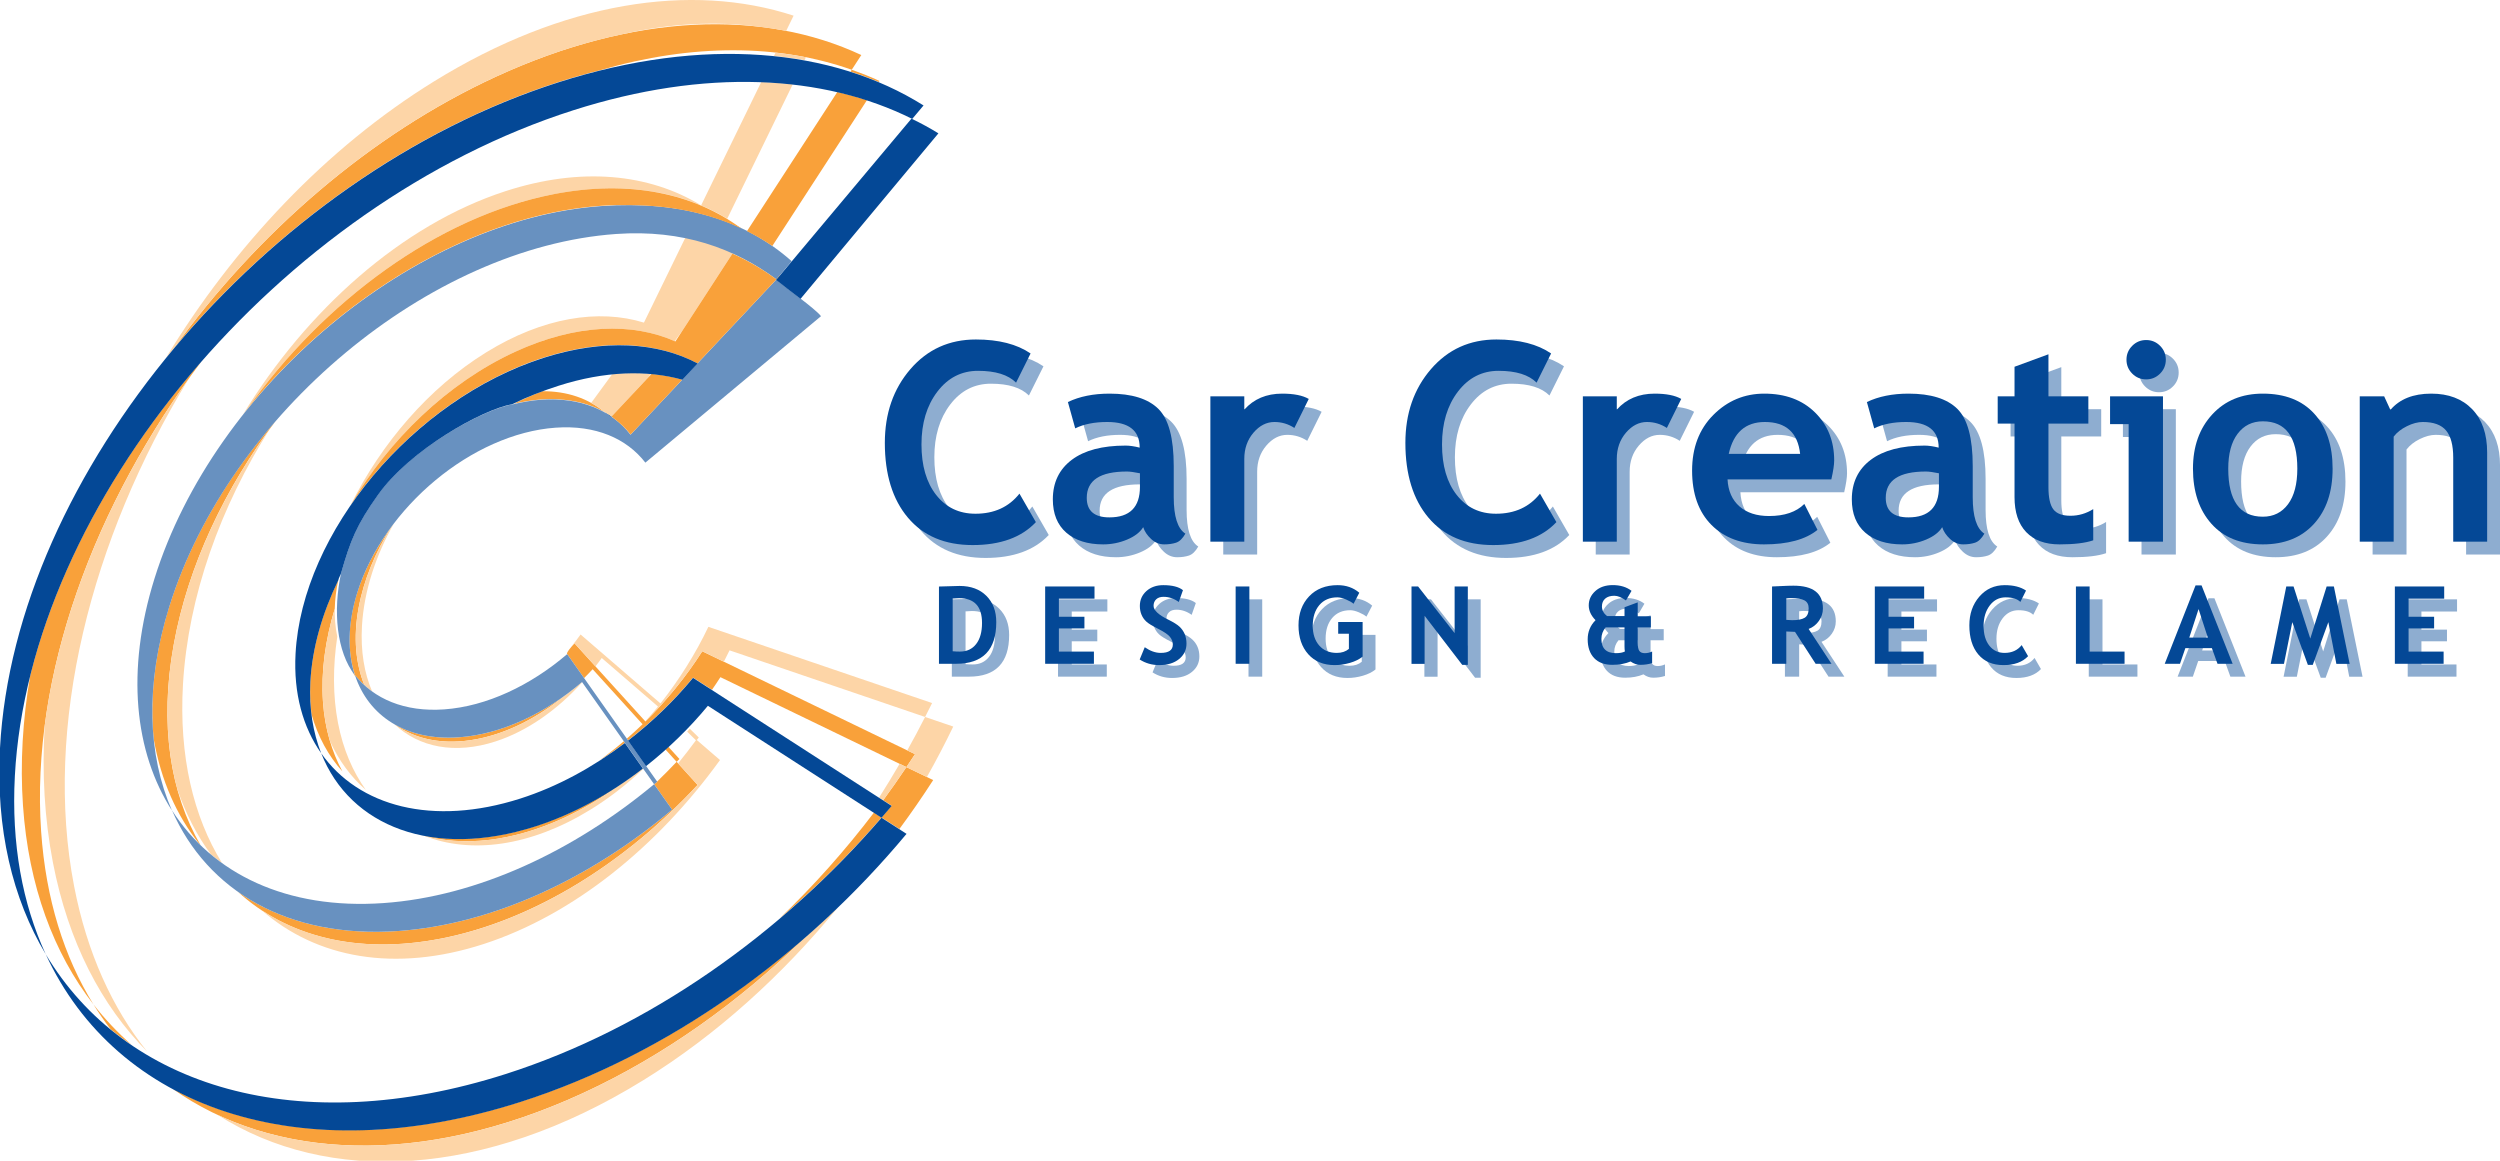 <?xml version="1.0" encoding="UTF-8"?>
<svg xmlns="http://www.w3.org/2000/svg" xmlns:xlink="http://www.w3.org/1999/xlink" width="518.16pt" height="240.58pt" viewBox="0 0 518.16 240.58" version="1.1">
<defs>
<clipPath id="clip1">
  <path d="M 491 84 L 518.16 84 L 518.16 115 L 491 115 Z M 491 84 "/>
</clipPath>
<clipPath id="clip2">
  <path d="M 45 187 L 174 187 L 174 240.578 L 45 240.578 Z M 45 187 "/>
</clipPath>
</defs>
<g id="surface1">
<path style=" stroke:none;fill-rule:nonzero;fill:rgb(55.711%,67.709%,81.473%);fill-opacity:1;" d="M 216.27 75.926 L 213.258 81.973 C 211.629 80.344 209.004 79.527 205.383 79.527 C 201.953 79.527 199.141 80.965 196.945 83.844 C 194.754 86.723 193.656 90.363 193.656 94.77 C 193.656 99.176 194.672 102.672 196.707 105.262 C 198.742 107.848 201.453 109.141 204.852 109.141 C 208.73 109.141 211.77 107.754 213.965 104.98 L 217.367 110.887 C 214.383 114.055 210.016 115.641 204.258 115.641 C 198.504 115.641 194.031 113.746 190.844 109.957 C 187.656 106.172 186.062 101.004 186.062 94.461 C 186.062 88.367 187.828 83.273 191.363 79.176 C 194.898 75.078 199.422 73.027 204.934 73.027 C 209.66 73.027 213.438 73.996 216.27 75.926 "/>
<path style=" stroke:none;fill-rule:nonzero;fill:rgb(55.711%,67.709%,81.473%);fill-opacity:1;" d="M 232.609 109.902 C 229.477 109.902 227.914 108.551 227.914 105.852 C 227.914 102.215 230.688 100.395 236.238 100.395 C 236.836 100.395 237.738 100.516 238.938 100.762 L 238.938 103.574 C 238.938 107.793 236.828 109.902 232.609 109.902 Z M 241.242 114.371 C 242.051 115.121 242.961 115.496 243.973 115.496 C 244.891 115.496 245.707 115.383 246.418 115.148 C 247.133 114.914 247.777 114.289 248.359 113.277 C 246.746 112.246 245.941 109.723 245.941 105.711 L 245.941 99.27 C 245.941 93.438 244.871 89.477 242.734 87.387 C 240.598 85.297 237.23 84.25 232.637 84.25 C 229.301 84.25 226.422 84.832 224.004 85.996 L 225.523 91.449 C 227.305 90.57 229.516 90.129 232.16 90.129 C 236.641 90.129 238.883 91.902 238.883 95.445 C 237.758 95.164 236.781 95.023 235.957 95.023 C 231.137 95.023 227.422 96.008 224.805 97.977 C 222.188 99.945 220.883 102.672 220.883 106.16 C 220.883 109.141 221.809 111.445 223.664 113.066 C 225.523 114.688 228.07 115.496 231.316 115.496 C 233.039 115.496 234.695 115.164 236.281 114.5 C 237.863 113.836 238.977 112.977 239.613 111.926 C 239.895 112.809 240.438 113.625 241.242 114.371 "/>
<path style=" stroke:none;fill-rule:nonzero;fill:rgb(55.711%,67.709%,81.473%);fill-opacity:1;" d="M 273.926 85.348 L 270.945 91.367 C 269.688 90.543 268.309 90.129 266.809 90.129 C 265.18 90.129 263.73 90.871 262.465 92.352 C 261.199 93.832 260.566 95.641 260.566 97.781 L 260.566 114.938 L 253.535 114.938 L 253.535 84.812 L 260.566 84.812 L 260.566 87.57 C 262.535 85.359 265.148 84.25 268.414 84.25 C 270.812 84.25 272.648 84.617 273.926 85.348 "/>
<path style=" stroke:none;fill-rule:nonzero;fill:rgb(55.711%,67.709%,81.473%);fill-opacity:1;" d="M 324.156 75.926 L 321.148 81.973 C 319.516 80.344 316.891 79.527 313.273 79.527 C 309.84 79.527 307.027 80.965 304.836 83.844 C 302.641 86.723 301.547 90.363 301.547 94.77 C 301.547 99.176 302.562 102.672 304.598 105.262 C 306.629 107.848 309.344 109.141 312.738 109.141 C 316.621 109.141 319.656 107.754 321.852 104.98 L 325.254 110.887 C 322.273 114.055 317.902 115.641 312.148 115.641 C 306.391 115.641 301.918 113.746 298.73 109.957 C 295.543 106.172 293.949 101.004 293.949 94.461 C 293.949 88.367 295.719 83.273 299.254 79.176 C 302.785 75.078 307.309 73.027 312.824 73.027 C 317.547 73.027 321.324 73.996 324.156 75.926 "/>
<path style=" stroke:none;fill-rule:nonzero;fill:rgb(55.711%,67.709%,81.473%);fill-opacity:1;" d="M 351.129 85.348 L 348.148 91.367 C 346.891 90.543 345.512 90.129 344.012 90.129 C 342.383 90.129 340.934 90.871 339.668 92.352 C 338.402 93.832 337.77 95.641 337.77 97.781 L 337.77 114.938 L 330.738 114.938 L 330.738 84.812 L 337.77 84.812 L 337.77 87.57 C 339.738 85.359 342.355 84.25 345.617 84.25 C 348.016 84.25 349.855 84.617 351.129 85.348 "/>
<path style=" stroke:none;fill-rule:nonzero;fill:rgb(55.711%,67.709%,81.473%);fill-opacity:1;" d="M 368.453 90.129 C 372.844 90.129 375.277 92.332 375.766 96.738 L 360.973 96.738 C 361.949 92.332 364.441 90.129 368.453 90.129 Z M 382.824 98.117 C 382.824 94.086 381.504 90.766 378.859 88.16 C 376.219 85.555 372.711 84.25 368.344 84.25 C 364.234 84.25 360.715 85.723 357.781 88.668 C 354.848 91.609 353.379 95.453 353.379 100.199 C 353.379 105.016 354.715 108.773 357.387 111.461 C 360.059 114.152 363.691 115.496 368.285 115.496 C 373.199 115.496 376.891 114.496 379.367 112.488 L 376.641 107.117 C 374.969 108.785 372.531 109.621 369.324 109.621 C 366.758 109.621 364.715 108.953 363.195 107.621 C 361.676 106.293 360.852 104.426 360.719 102.027 L 382.234 102.027 C 382.629 100.281 382.824 98.98 382.824 98.117 "/>
<path style=" stroke:none;fill-rule:nonzero;fill:rgb(55.711%,67.709%,81.473%);fill-opacity:1;" d="M 398.211 109.902 C 395.078 109.902 393.516 108.551 393.516 105.852 C 393.516 102.215 396.289 100.395 401.84 100.395 C 402.438 100.395 403.34 100.516 404.539 100.762 L 404.539 103.574 C 404.539 107.793 402.43 109.902 398.211 109.902 Z M 406.844 114.371 C 407.652 115.121 408.562 115.496 409.574 115.496 C 410.492 115.496 411.309 115.383 412.02 115.148 C 412.73 114.914 413.379 114.289 413.961 113.277 C 412.348 112.246 411.543 109.723 411.543 105.711 L 411.543 99.27 C 411.543 93.438 410.473 89.477 408.336 87.387 C 406.199 85.297 402.832 84.25 398.238 84.25 C 394.902 84.25 392.023 84.832 389.605 85.996 L 391.121 91.449 C 392.902 90.57 395.117 90.129 397.762 90.129 C 402.242 90.129 404.48 91.902 404.48 95.445 C 403.355 95.164 402.383 95.023 401.559 95.023 C 396.738 95.023 393.02 96.008 390.406 97.977 C 387.789 99.945 386.48 102.672 386.48 106.16 C 386.48 109.141 387.41 111.445 389.266 113.066 C 391.121 114.688 393.672 115.496 396.918 115.496 C 398.641 115.496 400.297 115.164 401.883 114.5 C 403.465 113.836 404.574 112.977 405.215 111.926 C 405.496 112.809 406.039 113.625 406.844 114.371 "/>
<path style=" stroke:none;fill-rule:nonzero;fill:rgb(55.711%,67.709%,81.473%);fill-opacity:1;" d="M 420.203 105.711 L 420.203 90.469 L 416.719 90.469 L 416.719 84.812 L 420.203 84.812 L 420.203 78.684 L 427.234 76.094 L 427.234 84.812 L 435.504 84.812 L 435.504 90.469 L 427.234 90.469 L 427.234 103.656 C 427.234 105.812 427.574 107.34 428.246 108.227 C 428.922 109.117 430.105 109.562 431.793 109.562 C 433.48 109.562 435.055 109.105 436.516 108.188 L 436.516 114.656 C 434.887 115.219 432.559 115.496 429.543 115.496 C 426.539 115.496 424.234 114.648 422.621 112.953 C 421.012 111.258 420.203 108.844 420.203 105.711 "/>
<path style=" stroke:none;fill-rule:nonzero;fill:rgb(55.711%,67.709%,81.473%);fill-opacity:1;" d="M 447.484 73.141 C 448.609 73.141 449.57 73.539 450.367 74.336 C 451.164 75.133 451.562 76.094 451.562 77.219 C 451.562 78.344 451.164 79.309 450.367 80.102 C 449.57 80.898 448.609 81.297 447.484 81.297 C 446.359 81.297 445.398 80.898 444.602 80.102 C 443.805 79.309 443.406 78.344 443.406 77.219 C 443.406 76.094 443.805 75.133 444.602 74.336 C 445.398 73.539 446.359 73.141 447.484 73.141 Z M 450.973 114.938 L 443.859 114.938 L 443.859 90.578 L 440.004 90.578 L 440.004 84.812 L 450.973 84.812 L 450.973 114.938 "/>
<path style=" stroke:none;fill-rule:nonzero;fill:rgb(55.711%,67.709%,81.473%);fill-opacity:1;" d="M 466.441 92.574 C 467.734 90.852 469.48 89.988 471.672 89.988 C 476.438 89.988 478.816 93.262 478.816 99.805 C 478.816 102.992 478.176 105.449 476.891 107.172 C 475.605 108.898 473.867 109.762 471.672 109.762 C 466.891 109.762 464.504 106.441 464.504 99.805 C 464.504 96.711 465.148 94.301 466.441 92.574 Z M 461 111.211 C 463.539 114.07 467.098 115.496 471.672 115.496 C 476.152 115.496 479.684 114.082 482.262 111.25 C 484.84 108.422 486.129 104.605 486.129 99.805 C 486.129 94.984 484.863 91.188 482.332 88.414 C 479.801 85.641 476.246 84.25 471.672 84.25 C 467.324 84.25 463.82 85.695 461.168 88.582 C 458.516 91.473 457.188 95.211 457.188 99.805 C 457.188 104.551 458.461 108.352 461 111.211 "/>
<g clip-path="url(#clip1)" clip-rule="nonzero">
<path style=" stroke:none;fill-rule:nonzero;fill:rgb(55.711%,67.709%,81.473%);fill-opacity:1;" d="M 518.164 114.938 L 511.133 114.938 L 511.133 97.527 C 511.133 94.957 510.641 93.082 509.656 91.902 C 508.672 90.719 507.062 90.129 504.832 90.129 C 503.801 90.129 502.699 90.422 501.527 91 C 500.355 91.582 499.441 92.305 498.785 93.168 L 498.785 114.938 L 491.754 114.938 L 491.754 84.812 L 496.816 84.812 L 498.109 87.625 C 500.023 85.375 502.844 84.25 506.578 84.25 C 510.156 84.25 512.984 85.324 515.059 87.473 C 517.129 89.617 518.164 92.613 518.164 96.457 L 518.164 114.938 "/>
</g>
<path style=" stroke:none;fill-rule:nonzero;fill:rgb(55.711%,67.709%,81.473%);fill-opacity:1;" d="M 201.426 126.641 C 204.613 126.641 206.207 128.352 206.207 131.777 C 206.207 133.652 205.801 135.113 204.984 136.152 C 204.172 137.195 203.047 137.719 201.613 137.719 C 201.078 137.719 200.586 137.695 200.125 137.652 L 200.125 126.715 C 200.688 126.664 201.121 126.641 201.426 126.641 Z M 209.16 131.605 C 209.16 129.344 208.477 127.531 207.109 126.164 C 205.742 124.797 203.891 124.113 201.559 124.113 C 200.973 124.113 199.547 124.152 197.281 124.234 L 197.281 140.246 L 200.836 140.246 C 206.383 140.246 209.16 137.363 209.16 131.605 "/>
<path style=" stroke:none;fill-rule:nonzero;fill:rgb(55.711%,67.709%,81.473%);fill-opacity:1;" d="M 229.516 126.746 L 222.133 126.746 L 222.133 130.5 L 227.43 130.5 L 227.43 132.918 L 222.133 132.918 L 222.133 137.719 L 229.398 137.719 L 229.398 140.246 L 219.289 140.246 L 219.289 124.223 L 229.516 124.223 L 229.516 126.746 "/>
<path style=" stroke:none;fill-rule:nonzero;fill:rgb(55.711%,67.709%,81.473%);fill-opacity:1;" d="M 238.883 139.359 L 239.934 136.812 C 241.055 137.598 242.16 137.992 243.246 137.992 C 244.918 137.992 245.754 137.41 245.754 136.242 C 245.754 135.695 245.555 135.176 245.16 134.68 C 244.77 134.184 243.957 133.625 242.727 133.012 C 241.5 132.395 240.672 131.887 240.246 131.488 C 239.816 131.094 239.488 130.621 239.262 130.074 C 239.031 129.527 238.914 128.922 238.914 128.258 C 238.914 127.02 239.371 125.988 240.277 125.172 C 241.188 124.355 242.352 123.949 243.773 123.949 C 245.625 123.949 246.984 124.297 247.852 124.988 L 246.988 127.438 C 245.988 126.723 244.934 126.367 243.828 126.367 C 243.172 126.367 242.66 126.539 242.301 126.887 C 241.941 127.23 241.762 127.684 241.762 128.234 C 241.762 129.152 242.777 130.109 244.812 131.102 C 245.883 131.625 246.656 132.109 247.129 132.551 C 247.605 132.992 247.965 133.508 248.215 134.094 C 248.461 134.68 248.586 135.336 248.586 136.055 C 248.586 137.355 248.07 138.422 247.047 139.262 C 246.023 140.102 244.652 140.52 242.93 140.52 C 241.434 140.52 240.086 140.133 238.883 139.359 "/>
<path style=" stroke:none;fill-rule:nonzero;fill:rgb(55.711%,67.709%,81.473%);fill-opacity:1;" d="M 261.613 140.246 L 258.77 140.246 L 258.77 124.223 L 261.613 124.223 L 261.613 140.246 "/>
<path style=" stroke:none;fill-rule:nonzero;fill:rgb(55.711%,67.709%,81.473%);fill-opacity:1;" d="M 284.402 125.523 L 283.211 127.809 C 282.871 127.512 282.355 127.215 281.656 126.918 C 280.953 126.621 280.355 126.477 279.852 126.477 C 278.277 126.477 277.031 127.008 276.121 128.078 C 275.211 129.145 274.754 130.574 274.754 132.371 C 274.754 134.074 275.199 135.441 276.094 136.461 C 276.988 137.48 278.203 137.992 279.742 137.992 C 280.754 137.992 281.59 137.715 282.246 137.16 L 282.246 134.012 L 280.027 134.012 L 280.027 131.582 L 285.09 131.582 L 285.09 138.758 C 284.41 139.312 283.539 139.742 282.469 140.055 C 281.402 140.363 280.34 140.52 279.281 140.52 C 276.984 140.52 275.164 139.766 273.82 138.262 C 272.473 136.754 271.801 134.766 271.801 132.293 C 271.801 129.82 272.535 127.812 274 126.266 C 275.465 124.723 277.438 123.949 279.914 123.949 C 281.672 123.949 283.168 124.473 284.402 125.523 "/>
<path style=" stroke:none;fill-rule:nonzero;fill:rgb(55.711%,67.709%,81.473%);fill-opacity:1;" d="M 306.891 140.465 L 305.73 140.465 L 297.957 130.324 L 297.957 140.258 L 295.223 140.258 L 295.223 124.223 L 296.59 124.223 L 304.156 133.891 L 304.156 124.223 L 306.891 124.223 L 306.891 140.465 "/>
<path style=" stroke:none;fill-rule:nonzero;fill:rgb(55.711%,67.709%,81.473%);fill-opacity:1;" d="M 339.449 137.695 C 339.004 137.93 338.383 138.047 337.59 138.047 C 335.586 138.047 334.582 137.059 334.582 135.082 C 334.582 134.199 334.871 133.406 335.457 132.699 L 339.371 132.699 L 339.371 136.637 C 339.371 137.074 339.398 137.426 339.449 137.695 Z M 342.645 140.465 C 343.52 140.465 344.336 140.344 345.094 140.102 L 345.094 137.707 C 344.59 137.934 344.086 138.047 343.582 138.047 C 343.051 138.047 342.672 137.891 342.445 137.582 C 342.219 137.273 342.105 136.699 342.105 135.859 L 342.105 132.699 L 344.828 132.699 L 344.828 130.391 L 342.105 130.391 L 342.105 127.516 L 339.371 128.531 L 339.371 130.359 L 335.742 130.359 C 335.039 129.805 334.691 129.137 334.691 128.355 C 334.691 127.68 334.914 127.141 335.363 126.742 C 335.812 126.348 336.449 126.145 337.273 126.145 C 337.957 126.145 338.758 126.473 339.668 127.121 L 340.828 125.129 C 339.805 124.336 338.508 123.938 336.934 123.938 C 335.43 123.938 334.227 124.352 333.316 125.172 C 332.41 125.996 331.957 126.988 331.957 128.148 C 331.957 129.234 332.426 130.258 333.367 131.211 C 332.281 132.305 331.738 133.625 331.738 135.172 C 331.738 136.816 332.18 138.113 333.066 139.055 C 333.953 139.992 335.211 140.465 336.848 140.465 C 338.273 140.465 339.535 140.23 340.629 139.766 C 341.27 140.23 341.941 140.465 342.645 140.465 "/>
<path style=" stroke:none;fill-rule:nonzero;fill:rgb(55.711%,67.709%,81.473%);fill-opacity:1;" d="M 373.863 126.629 C 375.133 126.629 376.062 126.785 376.652 127.098 C 377.246 127.41 377.539 127.961 377.539 128.75 C 377.539 129.719 377.266 130.371 376.715 130.707 C 376.164 131.043 375.293 131.211 374.105 131.211 C 373.828 131.211 373.426 131.188 372.902 131.145 L 372.902 126.695 C 373.238 126.648 373.559 126.629 373.863 126.629 Z M 377.527 133.027 C 378.383 132.707 379.09 132.156 379.652 131.375 C 380.211 130.594 380.492 129.73 380.492 128.781 C 380.492 125.633 378.461 124.059 374.391 124.059 C 373.734 124.059 372.871 124.086 371.797 124.141 C 370.727 124.195 370.109 124.223 369.949 124.223 L 369.949 140.246 L 372.902 140.246 L 372.902 133.551 C 373.676 133.594 374.277 133.621 374.707 133.629 L 378.984 140.246 L 382.266 140.246 L 377.527 133.027 "/>
<path style=" stroke:none;fill-rule:nonzero;fill:rgb(55.711%,67.709%,81.473%);fill-opacity:1;" d="M 401.477 126.746 L 394.094 126.746 L 394.094 130.5 L 399.387 130.5 L 399.387 132.918 L 394.094 132.918 L 394.094 137.719 L 401.355 137.719 L 401.355 140.246 L 391.246 140.246 L 391.246 124.223 L 401.477 124.223 L 401.477 126.746 "/>
<path style=" stroke:none;fill-rule:nonzero;fill:rgb(55.711%,67.709%,81.473%);fill-opacity:1;" d="M 422.59 125.074 L 421.418 127.426 C 420.781 126.793 419.762 126.477 418.355 126.477 C 417.02 126.477 415.926 127.035 415.074 128.152 C 414.219 129.273 413.793 130.688 413.793 132.402 C 413.793 134.117 414.188 135.477 414.98 136.484 C 415.77 137.488 416.828 137.992 418.148 137.992 C 419.656 137.992 420.84 137.453 421.691 136.371 L 423.016 138.672 C 421.855 139.902 420.156 140.52 417.918 140.52 C 415.68 140.52 413.938 139.781 412.699 138.309 C 411.461 136.836 410.84 134.828 410.84 132.281 C 410.84 129.914 411.527 127.934 412.902 126.34 C 414.277 124.746 416.035 123.949 418.18 123.949 C 420.016 123.949 421.484 124.324 422.59 125.074 "/>
<path style=" stroke:none;fill-rule:nonzero;fill:rgb(55.711%,67.709%,81.473%);fill-opacity:1;" d="M 443.012 140.246 L 432.926 140.246 L 432.926 124.223 L 435.77 124.223 L 435.77 137.719 L 443.012 137.719 L 443.012 140.246 "/>
<path style=" stroke:none;fill-rule:nonzero;fill:rgb(55.711%,67.709%,81.473%);fill-opacity:1;" d="M 456.426 134.82 L 458.348 128.902 L 460.273 134.82 Z M 458.973 124.004 L 457.727 124.004 L 451.34 140.246 L 454.5 140.246 L 455.613 136.996 L 461.105 136.996 L 462.277 140.246 L 465.414 140.246 L 458.973 124.004 "/>
<path style=" stroke:none;fill-rule:nonzero;fill:rgb(55.711%,67.709%,81.473%);fill-opacity:1;" d="M 486.395 124.223 L 489.668 140.258 L 486.91 140.258 L 485.246 131.617 L 482.02 140.465 L 481.004 140.465 L 477.777 131.617 L 476.051 140.258 L 473.305 140.258 L 476.531 124.223 L 478.039 124.223 L 481.508 135.016 L 484.898 124.223 L 486.395 124.223 "/>
<path style=" stroke:none;fill-rule:nonzero;fill:rgb(55.711%,67.709%,81.473%);fill-opacity:1;" d="M 509.258 126.746 L 501.875 126.746 L 501.875 130.5 L 507.172 130.5 L 507.172 132.918 L 501.875 132.918 L 501.875 137.719 L 509.141 137.719 L 509.141 140.246 L 499.031 140.246 L 499.031 124.223 L 509.258 124.223 L 509.258 126.746 "/>
<path style=" stroke:none;fill-rule:nonzero;fill:rgb(1.569%,28.235%,58.823%);fill-opacity:1;" d="M 213.602 73.262 L 210.594 79.309 C 208.961 77.676 206.336 76.859 202.719 76.859 C 199.285 76.859 196.473 78.301 194.281 81.176 C 192.086 84.055 190.988 87.699 190.988 92.105 C 190.988 96.512 192.008 100.008 194.039 102.594 C 196.074 105.184 198.789 106.477 202.184 106.477 C 206.062 106.477 209.102 105.09 211.297 102.312 L 214.699 108.219 C 211.719 111.391 207.348 112.973 201.594 112.973 C 195.836 112.973 191.363 111.078 188.176 107.289 C 184.988 103.504 183.395 98.34 183.395 91.793 C 183.395 85.699 185.16 80.605 188.695 76.508 C 192.23 72.41 196.754 70.363 202.27 70.363 C 206.992 70.363 210.77 71.328 213.602 73.262 "/>
<path style=" stroke:none;fill-rule:nonzero;fill:rgb(1.569%,28.235%,58.823%);fill-opacity:1;" d="M 229.941 107.234 C 226.812 107.234 225.246 105.887 225.246 103.184 C 225.246 99.547 228.02 97.73 233.57 97.73 C 234.172 97.73 235.07 97.852 236.27 98.094 L 236.27 100.906 C 236.27 105.125 234.16 107.234 229.941 107.234 Z M 238.578 111.707 C 239.383 112.457 240.293 112.832 241.305 112.832 C 242.223 112.832 243.039 112.715 243.754 112.48 C 244.465 112.246 245.109 111.621 245.691 110.609 C 244.078 109.578 243.273 107.059 243.273 103.043 L 243.273 96.605 C 243.273 90.773 242.203 86.812 240.066 84.723 C 237.93 82.633 234.562 81.586 229.973 81.586 C 226.633 81.586 223.754 82.168 221.336 83.328 L 222.855 88.785 C 224.637 87.902 226.848 87.465 229.492 87.465 C 233.973 87.465 236.215 89.234 236.215 92.777 C 235.09 92.496 234.113 92.355 233.289 92.355 C 228.469 92.355 224.754 93.34 222.137 95.309 C 219.523 97.277 218.215 100.008 218.215 103.492 C 218.215 106.477 219.145 108.777 221 110.398 C 222.855 112.02 225.406 112.832 228.648 112.832 C 230.371 112.832 232.027 112.5 233.613 111.836 C 235.195 111.168 236.309 110.309 236.945 109.262 C 237.227 110.141 237.77 110.957 238.578 111.707 "/>
<path style=" stroke:none;fill-rule:nonzero;fill:rgb(1.569%,28.235%,58.823%);fill-opacity:1;" d="M 271.258 82.684 L 268.277 88.699 C 267.02 87.875 265.641 87.465 264.145 87.465 C 262.512 87.465 261.062 88.203 259.797 89.684 C 258.531 91.168 257.898 92.977 257.898 95.113 L 257.898 112.27 L 250.867 112.27 L 250.867 82.148 L 257.898 82.148 L 257.898 84.902 C 259.867 82.691 262.484 81.586 265.746 81.586 C 268.145 81.586 269.984 81.949 271.258 82.684 "/>
<path style=" stroke:none;fill-rule:nonzero;fill:rgb(1.569%,28.235%,58.823%);fill-opacity:1;" d="M 321.488 73.262 L 318.48 79.309 C 316.852 77.676 314.223 76.859 310.605 76.859 C 307.176 76.859 304.363 78.301 302.168 81.176 C 299.973 84.055 298.879 87.699 298.879 92.105 C 298.879 96.512 299.895 100.008 301.93 102.594 C 303.965 105.184 306.676 106.477 310.07 106.477 C 313.953 106.477 316.988 105.09 319.184 102.312 L 322.586 108.219 C 319.605 111.391 315.238 112.973 309.48 112.973 C 303.723 112.973 299.254 111.078 296.066 107.289 C 292.879 103.504 291.285 98.34 291.285 91.793 C 291.285 85.699 293.051 80.605 296.586 76.508 C 300.121 72.41 304.645 70.363 310.156 70.363 C 314.883 70.363 318.66 71.328 321.488 73.262 "/>
<path style=" stroke:none;fill-rule:nonzero;fill:rgb(1.569%,28.235%,58.823%);fill-opacity:1;" d="M 348.461 82.684 L 345.48 88.699 C 344.223 87.875 342.848 87.465 341.348 87.465 C 339.715 87.465 338.266 88.203 337 89.684 C 335.734 91.168 335.102 92.977 335.102 95.113 L 335.102 112.27 L 328.07 112.27 L 328.07 82.148 L 335.102 82.148 L 335.102 84.902 C 337.07 82.691 339.688 81.586 342.949 81.586 C 345.348 81.586 347.188 81.949 348.461 82.684 "/>
<path style=" stroke:none;fill-rule:nonzero;fill:rgb(1.569%,28.235%,58.823%);fill-opacity:1;" d="M 365.789 87.465 C 370.176 87.465 372.613 89.664 373.102 94.074 L 358.305 94.074 C 359.281 89.664 361.773 87.465 365.789 87.465 Z M 380.16 95.449 C 380.16 91.422 378.84 88.102 376.195 85.492 C 373.551 82.887 370.043 81.586 365.676 81.586 C 361.57 81.586 358.047 83.059 355.113 86 C 352.18 88.945 350.711 92.789 350.711 97.531 C 350.711 102.352 352.047 106.105 354.719 108.797 C 357.391 111.488 361.023 112.832 365.617 112.832 C 370.531 112.832 374.227 111.828 376.699 109.824 L 373.973 104.449 C 372.305 106.121 369.867 106.953 366.66 106.953 C 364.09 106.953 362.047 106.289 360.527 104.957 C 359.008 103.625 358.184 101.762 358.055 99.359 L 379.57 99.359 C 379.965 97.617 380.16 96.312 380.16 95.449 "/>
<path style=" stroke:none;fill-rule:nonzero;fill:rgb(1.569%,28.235%,58.823%);fill-opacity:1;" d="M 395.543 107.234 C 392.414 107.234 390.848 105.887 390.848 103.184 C 390.848 99.547 393.621 97.73 399.172 97.73 C 399.77 97.73 400.672 97.852 401.871 98.094 L 401.871 100.906 C 401.871 105.125 399.762 107.234 395.543 107.234 Z M 404.18 111.707 C 404.984 112.457 405.895 112.832 406.906 112.832 C 407.824 112.832 408.641 112.715 409.352 112.48 C 410.066 112.246 410.711 111.621 411.293 110.609 C 409.68 109.578 408.875 107.059 408.875 103.043 L 408.875 96.605 C 408.875 90.773 407.805 86.812 405.668 84.723 C 403.531 82.633 400.164 81.586 395.57 81.586 C 392.234 81.586 389.355 82.168 386.938 83.328 L 388.457 88.785 C 390.238 87.902 392.449 87.465 395.094 87.465 C 399.574 87.465 401.816 89.234 401.816 92.777 C 400.691 92.496 399.715 92.355 398.891 92.355 C 394.07 92.355 390.355 93.34 387.738 95.309 C 385.121 97.277 383.816 100.008 383.816 103.492 C 383.816 106.477 384.742 108.777 386.602 110.398 C 388.457 112.02 391.008 112.832 394.25 112.832 C 395.977 112.832 397.629 112.5 399.215 111.836 C 400.797 111.168 401.91 110.309 402.547 109.262 C 402.828 110.141 403.371 110.957 404.18 111.707 "/>
<path style=" stroke:none;fill-rule:nonzero;fill:rgb(1.569%,28.235%,58.823%);fill-opacity:1;" d="M 417.539 103.043 L 417.539 87.801 L 414.051 87.801 L 414.051 82.148 L 417.539 82.148 L 417.539 76.016 L 424.57 73.43 L 424.57 82.148 L 432.84 82.148 L 432.84 87.801 L 424.57 87.801 L 424.57 100.992 C 424.57 103.148 424.906 104.672 425.582 105.562 C 426.258 106.453 427.438 106.898 429.125 106.898 C 430.812 106.898 432.387 106.438 433.852 105.52 L 433.852 111.988 C 432.219 112.551 429.895 112.832 426.875 112.832 C 423.875 112.832 421.566 111.984 419.957 110.285 C 418.344 108.59 417.539 106.176 417.539 103.043 "/>
<path style=" stroke:none;fill-rule:nonzero;fill:rgb(1.569%,28.235%,58.823%);fill-opacity:1;" d="M 444.82 70.477 C 445.945 70.477 446.906 70.875 447.703 71.672 C 448.496 72.469 448.898 73.43 448.898 74.555 C 448.898 75.68 448.496 76.641 447.703 77.438 C 446.906 78.234 445.945 78.633 444.82 78.633 C 443.695 78.633 442.73 78.234 441.938 77.438 C 441.141 76.641 440.742 75.68 440.742 74.555 C 440.742 73.43 441.141 72.469 441.938 71.672 C 442.73 70.875 443.695 70.477 444.82 70.477 Z M 448.309 112.27 L 441.191 112.27 L 441.191 87.914 L 437.34 87.914 L 437.34 82.148 L 448.309 82.148 L 448.309 112.27 "/>
<path style=" stroke:none;fill-rule:nonzero;fill:rgb(1.569%,28.235%,58.823%);fill-opacity:1;" d="M 463.773 89.91 C 465.07 88.184 466.812 87.324 469.008 87.324 C 473.77 87.324 476.152 90.594 476.152 97.137 C 476.152 100.324 475.508 102.781 474.223 104.508 C 472.938 106.23 471.199 107.094 469.008 107.094 C 464.227 107.094 461.836 103.777 461.836 97.137 C 461.836 94.043 462.48 91.637 463.773 89.91 Z M 458.332 108.543 C 460.871 111.402 464.43 112.832 469.008 112.832 C 473.488 112.832 477.016 111.418 479.598 108.586 C 482.176 105.754 483.465 101.938 483.465 97.137 C 483.465 92.32 482.199 88.523 479.664 85.746 C 477.137 82.973 473.582 81.586 469.008 81.586 C 464.656 81.586 461.156 83.027 458.504 85.914 C 455.848 88.805 454.523 92.547 454.523 97.137 C 454.523 101.883 455.793 105.684 458.332 108.543 "/>
<path style=" stroke:none;fill-rule:nonzero;fill:rgb(1.569%,28.235%,58.823%);fill-opacity:1;" d="M 515.496 112.27 L 508.465 112.27 L 508.465 94.859 C 508.465 92.293 507.973 90.414 506.988 89.234 C 506.004 88.055 504.398 87.465 502.164 87.465 C 501.137 87.465 500.031 87.754 498.863 88.336 C 497.688 88.918 496.773 89.637 496.121 90.5 L 496.121 112.27 L 489.09 112.27 L 489.09 82.148 L 494.152 82.148 L 495.445 84.961 C 497.355 82.711 500.18 81.586 503.91 81.586 C 507.492 81.586 510.316 82.66 512.391 84.805 C 514.461 86.953 515.496 89.949 515.496 93.789 L 515.496 112.27 "/>
<path style=" stroke:none;fill-rule:nonzero;fill:rgb(1.569%,28.235%,58.823%);fill-opacity:1;" d="M 198.758 123.973 C 201.945 123.973 203.539 125.684 203.539 129.113 C 203.539 130.984 203.133 132.445 202.32 133.488 C 201.508 134.531 200.383 135.051 198.945 135.051 C 198.414 135.051 197.918 135.027 197.457 134.984 L 197.457 124.047 C 198.02 123.996 198.453 123.973 198.758 123.973 Z M 206.492 128.938 C 206.492 126.676 205.809 124.863 204.441 123.496 C 203.074 122.129 201.223 121.445 198.891 121.445 C 198.309 121.445 196.883 121.484 194.613 121.566 L 194.613 137.578 L 198.168 137.578 C 203.719 137.578 206.492 134.699 206.492 128.938 "/>
<path style=" stroke:none;fill-rule:nonzero;fill:rgb(1.569%,28.235%,58.823%);fill-opacity:1;" d="M 226.852 124.082 L 219.469 124.082 L 219.469 127.832 L 224.762 127.832 L 224.762 130.25 L 219.469 130.25 L 219.469 135.051 L 226.73 135.051 L 226.73 137.578 L 216.625 137.578 L 216.625 121.555 L 226.852 121.555 L 226.852 124.082 "/>
<path style=" stroke:none;fill-rule:nonzero;fill:rgb(1.569%,28.235%,58.823%);fill-opacity:1;" d="M 236.215 136.691 L 237.266 134.145 C 238.391 134.93 239.492 135.324 240.578 135.324 C 242.25 135.324 243.086 134.742 243.086 133.574 C 243.086 133.027 242.887 132.508 242.496 132.012 C 242.102 131.516 241.289 130.961 240.062 130.344 C 238.832 129.727 238.004 129.219 237.578 128.82 C 237.152 128.426 236.824 127.953 236.594 127.406 C 236.363 126.859 236.25 126.254 236.25 125.59 C 236.25 124.352 236.703 123.324 237.609 122.508 C 238.52 121.688 239.684 121.281 241.105 121.281 C 242.957 121.281 244.316 121.629 245.184 122.32 L 244.32 124.77 C 243.32 124.055 242.27 123.699 241.16 123.699 C 240.504 123.699 239.996 123.871 239.633 124.219 C 239.273 124.562 239.094 125.016 239.094 125.57 C 239.094 126.488 240.109 127.441 242.145 128.434 C 243.215 128.961 243.988 129.441 244.465 129.883 C 244.938 130.324 245.297 130.84 245.547 131.426 C 245.793 132.012 245.918 132.668 245.918 133.391 C 245.918 134.688 245.406 135.754 244.383 136.594 C 243.355 137.434 241.984 137.852 240.262 137.852 C 238.77 137.852 237.422 137.465 236.215 136.691 "/>
<path style=" stroke:none;fill-rule:nonzero;fill:rgb(1.569%,28.235%,58.823%);fill-opacity:1;" d="M 258.949 137.578 L 256.105 137.578 L 256.105 121.555 L 258.949 121.555 L 258.949 137.578 "/>
<path style=" stroke:none;fill-rule:nonzero;fill:rgb(1.569%,28.235%,58.823%);fill-opacity:1;" d="M 281.734 122.855 L 280.543 125.141 C 280.207 124.844 279.688 124.547 278.988 124.25 C 278.289 123.953 277.688 123.809 277.184 123.809 C 275.609 123.809 274.367 124.344 273.453 125.41 C 272.543 126.477 272.086 127.91 272.086 129.703 C 272.086 131.41 272.535 132.773 273.426 133.793 C 274.32 134.812 275.535 135.324 277.074 135.324 C 278.09 135.324 278.922 135.047 279.578 134.492 L 279.578 131.344 L 277.359 131.344 L 277.359 128.914 L 282.422 128.914 L 282.422 136.09 C 281.746 136.645 280.871 137.078 279.805 137.387 C 278.734 137.695 277.672 137.852 276.613 137.852 C 274.316 137.852 272.496 137.098 271.152 135.594 C 269.809 134.086 269.133 132.098 269.133 129.625 C 269.133 127.152 269.867 125.145 271.332 123.602 C 272.797 122.055 274.77 121.281 277.25 121.281 C 279.008 121.281 280.504 121.805 281.734 122.855 "/>
<path style=" stroke:none;fill-rule:nonzero;fill:rgb(1.569%,28.235%,58.823%);fill-opacity:1;" d="M 304.227 137.797 L 303.066 137.797 L 295.289 127.656 L 295.289 137.59 L 292.555 137.59 L 292.555 121.555 L 293.922 121.555 L 301.492 131.223 L 301.492 121.555 L 304.227 121.555 L 304.227 137.797 "/>
<path style=" stroke:none;fill-rule:nonzero;fill:rgb(1.569%,28.235%,58.823%);fill-opacity:1;" d="M 336.781 135.027 C 336.336 135.262 335.719 135.379 334.922 135.379 C 332.918 135.379 331.914 134.391 331.914 132.414 C 331.914 131.531 332.207 130.738 332.789 130.031 L 336.703 130.031 L 336.703 133.969 C 336.703 134.406 336.73 134.762 336.781 135.027 Z M 339.977 137.797 C 340.852 137.797 341.668 137.676 342.426 137.438 L 342.426 135.039 C 341.922 135.266 341.422 135.379 340.914 135.379 C 340.383 135.379 340.004 135.227 339.777 134.914 C 339.551 134.605 339.441 134.031 339.441 133.191 L 339.441 130.031 L 342.164 130.031 L 342.164 127.723 L 339.441 127.723 L 339.441 124.848 L 336.703 125.863 L 336.703 127.691 L 333.074 127.691 C 332.375 127.137 332.023 126.469 332.023 125.688 C 332.023 125.012 332.246 124.473 332.695 124.074 C 333.145 123.68 333.781 123.48 334.605 123.48 C 335.289 123.48 336.09 123.805 337 124.453 L 338.16 122.461 C 337.141 121.668 335.84 121.27 334.266 121.27 C 332.766 121.27 331.559 121.684 330.652 122.508 C 329.742 123.328 329.289 124.32 329.289 125.48 C 329.289 126.566 329.762 127.59 330.699 128.543 C 329.613 129.637 329.07 130.957 329.07 132.504 C 329.07 134.152 329.516 135.445 330.398 136.387 C 331.285 137.324 332.547 137.797 334.18 137.797 C 335.609 137.797 336.871 137.562 337.965 137.098 C 338.605 137.562 339.277 137.797 339.977 137.797 "/>
<path style=" stroke:none;fill-rule:nonzero;fill:rgb(1.569%,28.235%,58.823%);fill-opacity:1;" d="M 371.199 123.961 C 372.469 123.961 373.395 124.117 373.988 124.43 C 374.578 124.746 374.871 125.297 374.871 126.082 C 374.871 127.055 374.598 127.703 374.047 128.039 C 373.496 128.375 372.629 128.543 371.438 128.543 C 371.16 128.543 370.762 128.52 370.234 128.477 L 370.234 124.027 C 370.57 123.984 370.891 123.961 371.199 123.961 Z M 374.863 130.359 C 375.715 130.039 376.422 129.488 376.984 128.707 C 377.547 127.93 377.824 127.062 377.824 126.117 C 377.824 122.965 375.793 121.391 371.723 121.391 C 371.066 121.391 370.203 121.418 369.133 121.473 C 368.059 121.527 367.441 121.555 367.281 121.555 L 367.281 137.578 L 370.234 137.578 L 370.234 130.883 C 371.008 130.93 371.609 130.953 372.039 130.961 L 376.316 137.578 L 379.598 137.578 L 374.863 130.359 "/>
<path style=" stroke:none;fill-rule:nonzero;fill:rgb(1.569%,28.235%,58.823%);fill-opacity:1;" d="M 398.809 124.082 L 391.426 124.082 L 391.426 127.832 L 396.719 127.832 L 396.719 130.25 L 391.426 130.25 L 391.426 135.051 L 398.688 135.051 L 398.688 137.578 L 388.582 137.578 L 388.582 121.555 L 398.809 121.555 L 398.809 124.082 "/>
<path style=" stroke:none;fill-rule:nonzero;fill:rgb(1.569%,28.235%,58.823%);fill-opacity:1;" d="M 419.922 122.406 L 418.75 124.758 C 418.117 124.125 417.094 123.809 415.688 123.809 C 414.355 123.809 413.262 124.367 412.406 125.488 C 411.555 126.605 411.129 128.023 411.129 129.734 C 411.129 131.449 411.523 132.809 412.312 133.816 C 413.105 134.82 414.16 135.324 415.48 135.324 C 416.988 135.324 418.172 134.785 419.023 133.707 L 420.348 136.004 C 419.188 137.234 417.488 137.852 415.25 137.852 C 413.012 137.852 411.273 137.113 410.031 135.641 C 408.793 134.168 408.176 132.16 408.176 129.617 C 408.176 127.246 408.859 125.266 410.234 123.672 C 411.609 122.078 413.367 121.281 415.512 121.281 C 417.352 121.281 418.82 121.656 419.922 122.406 "/>
<path style=" stroke:none;fill-rule:nonzero;fill:rgb(1.569%,28.235%,58.823%);fill-opacity:1;" d="M 440.344 137.578 L 430.262 137.578 L 430.262 121.555 L 433.105 121.555 L 433.105 135.051 L 440.344 135.051 L 440.344 137.578 "/>
<path style=" stroke:none;fill-rule:nonzero;fill:rgb(1.569%,28.235%,58.823%);fill-opacity:1;" d="M 453.758 132.152 L 455.684 126.234 L 457.605 132.152 Z M 456.305 121.336 L 455.059 121.336 L 448.672 137.578 L 451.832 137.578 L 452.949 134.328 L 458.438 134.328 L 459.609 137.578 L 462.746 137.578 L 456.305 121.336 "/>
<path style=" stroke:none;fill-rule:nonzero;fill:rgb(1.569%,28.235%,58.823%);fill-opacity:1;" d="M 483.73 121.555 L 487 137.59 L 484.242 137.59 L 482.582 128.949 L 479.355 137.797 L 478.336 137.797 L 475.109 128.949 L 473.383 137.59 L 470.637 137.59 L 473.863 121.555 L 475.371 121.555 L 478.84 132.352 L 482.23 121.555 L 483.73 121.555 "/>
<path style=" stroke:none;fill-rule:nonzero;fill:rgb(1.569%,28.235%,58.823%);fill-opacity:1;" d="M 506.594 124.082 L 499.211 124.082 L 499.211 127.832 L 504.504 127.832 L 504.504 130.25 L 499.211 130.25 L 499.211 135.051 L 506.473 135.051 L 506.473 137.578 L 496.367 137.578 L 496.367 121.555 L 506.594 121.555 L 506.594 124.082 "/>
<path style=" stroke:none;fill-rule:evenodd;fill:rgb(97.647%,63.136%,22.745%);fill-opacity:1;" d="M 41.824 74.812 C 24.637 94.445 11.938 117.203 6.25 140.074 C 4.699 149.164 4.156 158.184 4.762 166.945 C 5.914 183.68 11.133 197.562 19.367 208.176 C 13.305 198.391 9.488 186.352 8.523 172.312 C 6.305 140.18 19.449 104.535 41.824 74.812 "/>
<path style=" stroke:none;fill-rule:evenodd;fill:rgb(97.647%,63.136%,22.745%);fill-opacity:1;" d="M 115.742 17.012 C 118.637 16.086 121.504 15.277 124.328 14.574 C 143.668 8.941 161.594 9.168 176.535 14.461 L 178.52 11.406 C 158.293 1.938 131.52 2.668 102.828 15.875 C 76.656 27.918 53.367 48.273 36.031 72.191 C 56.992 47.141 85.227 26.762 115.742 17.012 "/>
<path style=" stroke:none;fill-rule:evenodd;fill:rgb(97.647%,63.136%,22.745%);fill-opacity:1;" d="M 19.367 208.176 C 20.484 209.98 21.684 211.707 22.953 213.355 C 24.348 214.496 25.809 215.57 27.312 216.59 C 24.422 214.07 21.766 211.266 19.367 208.176 "/>
<path style=" stroke:none;fill-rule:evenodd;fill:rgb(97.647%,63.136%,22.745%);fill-opacity:1;" d="M 35.672 225.598 C 56.566 240.438 87.355 241.965 120.75 226.598 C 137.559 218.859 153.172 207.691 166.785 194.359 C 149.395 209.523 129.188 221.539 107.855 228.352 C 79.574 237.387 54.32 235.684 35.672 225.598 "/>
<path style=" stroke:none;fill-rule:evenodd;fill:rgb(97.647%,63.136%,22.745%);fill-opacity:1;" d="M 161.504 190.441 C 169.133 183.992 176.246 176.934 182.707 169.434 L 181.137 168.422 C 175.195 176.238 168.613 183.633 161.504 190.441 "/>
<path style=" stroke:none;fill-rule:nonzero;fill:rgb(97.647%,63.136%,22.745%);fill-opacity:1;" d="M 187.863 158.996 C 186.316 161.312 184.711 163.598 183.055 165.852 L 184.812 166.984 C 184.125 167.812 183.41 168.617 182.707 169.434 L 186.41 171.82 C 188.859 168.508 191.199 165.125 193.414 161.684 L 187.863 158.996 "/>
<path style=" stroke:none;fill-rule:nonzero;fill:rgb(97.647%,63.136%,22.745%);fill-opacity:1;" d="M 136.195 161.988 L 136.223 162.027 C 136.105 162.129 135.98 162.223 135.855 162.316 C 135.77 162.402 135.684 162.484 135.598 162.566 L 139.301 167.816 C 122.43 182.051 102.16 191.578 82.598 192.961 C 69.148 193.914 57.832 190.867 49.301 184.824 C 59.316 194.016 73.922 197.953 91.367 194.547 C 110.617 190.793 129.57 178.867 144.586 162.684 L 140.242 157.898 C 138.926 159.297 137.57 160.656 136.195 161.988 "/>
<path style=" stroke:none;fill-rule:evenodd;fill:rgb(97.647%,63.136%,22.745%);fill-opacity:1;" d="M 98.914 153.176 C 105.23 151.945 111.469 148.719 116.988 144.223 C 110.23 149.098 102.57 152.293 95.129 152.816 C 89.844 153.191 85.305 152.168 81.699 150.078 C 86.062 153.273 91.984 154.531 98.914 153.176 "/>
<path style=" stroke:none;fill-rule:evenodd;fill:rgb(97.647%,63.136%,22.745%);fill-opacity:1;" d="M 121.062 140.543 C 121.664 139.941 122.258 139.332 122.832 138.703 L 133.18 150.109 C 132.121 151.137 131.027 152.125 129.918 153.094 L 130.172 153.449 C 135.133 149.613 139.695 145.23 143.641 140.441 L 147.566 142.973 C 148.164 142.109 148.754 141.238 149.316 140.352 L 187.863 158.996 C 188.461 158.102 189.07 157.215 189.652 156.312 L 145.555 134.984 C 142.223 140.215 138.227 145.121 133.77 149.535 L 119.074 133.332 C 117.078 135.512 117.555 135.574 117.555 135.574 L 121.062 140.543 "/>
<path style=" stroke:none;fill-rule:evenodd;fill:rgb(97.647%,63.136%,22.745%);fill-opacity:1;" d="M 140.242 157.898 C 140.434 157.695 140.637 157.516 140.824 157.312 L 138.527 154.781 C 138.324 154.965 138.129 155.156 137.926 155.34 L 140.242 157.898 "/>
<path style=" stroke:none;fill-rule:nonzero;fill:rgb(97.647%,63.136%,22.745%);fill-opacity:1;" d="M 129.293 153.633 C 127.605 155.074 125.867 156.445 124.074 157.727 C 125.934 156.543 127.75 155.281 129.516 153.945 L 129.293 153.633 "/>
<path style=" stroke:none;fill-rule:evenodd;fill:rgb(97.647%,63.136%,22.745%);fill-opacity:1;" d="M 87.441 173.102 C 95.773 175.512 105.98 174.543 116.816 169.555 C 120.746 167.746 124.516 165.5 128.09 162.918 C 122.688 166.469 116.902 169.336 110.902 171.254 C 102.27 174.012 94.281 174.512 87.441 173.102 "/>
<path style=" stroke:none;fill-rule:evenodd;fill:rgb(97.647%,63.136%,22.745%);fill-opacity:1;" d="M 66.938 145.43 C 66.508 139.188 67.426 132.656 69.383 126.168 C 69.426 124.262 69.668 122.266 70.125 120.191 C 66.793 127.082 64.707 134.234 64.332 141.23 C 64.207 143.625 64.301 145.902 64.57 148.066 C 65.91 152.73 68.094 156.703 70.969 159.887 C 68.758 155.812 67.32 150.996 66.938 145.43 "/>
<path style=" stroke:none;fill-rule:evenodd;fill:rgb(97.647%,63.136%,22.745%);fill-opacity:1;" d="M 112.438 81.086 C 110.398 81.867 108.391 82.746 106.414 83.723 C 108.312 83.262 110.215 82.934 112.098 82.797 C 117.289 82.434 121.758 83.406 125.328 85.426 C 121.98 82.621 117.586 81.059 112.438 81.086 "/>
<path style=" stroke:none;fill-rule:evenodd;fill:rgb(97.647%,63.136%,22.745%);fill-opacity:1;" d="M 41.551 175.145 C 35.301 164.422 32.988 150.137 36.02 133.527 C 39 117.176 46.652 101.109 57.164 87.211 C 47.211 98.648 39.41 111.828 35.098 125.652 C 31.992 135.59 31.023 144.898 31.875 153.25 C 33.367 161.738 36.617 169.07 41.316 174.93 C 41.395 175.004 41.473 175.07 41.551 175.145 "/>
<path style=" stroke:none;fill-rule:evenodd;fill:rgb(97.647%,63.136%,22.745%);fill-opacity:1;" d="M 73.562 139.902 C 73.34 139.621 73.125 139.328 72.918 139.031 C 73.172 139.473 73.434 139.906 73.719 140.32 C 73.668 140.18 73.609 140.047 73.562 139.902 "/>
<path style=" stroke:none;fill-rule:nonzero;fill:rgb(97.647%,63.136%,22.745%);fill-opacity:1;" d="M 73.562 139.902 C 74.156 140.66 74.816 141.355 75.527 142.004 C 73.73 137.605 73.195 132.191 74.312 126.059 C 75.387 120.172 77.824 114.371 81.191 109.098 C 78.023 113.359 75.535 118.039 74.016 122.902 C 72.02 129.301 71.996 135.117 73.562 139.902 "/>
<path style=" stroke:none;fill-rule:nonzero;fill:rgb(97.647%,63.136%,22.745%);fill-opacity:1;" d="M 182.137 16.996 L 182.281 16.773 C 180.426 15.906 178.496 15.156 176.535 14.461 L 176.289 14.844 C 178.289 15.48 180.242 16.199 182.137 16.996 "/>
<path style=" stroke:none;fill-rule:evenodd;fill:rgb(1.569%,28.235%,58.823%);fill-opacity:1;" d="M 126.555 86.539 L 126.754 86.328 C 126.293 86.008 125.824 85.703 125.328 85.426 C 125.754 85.777 126.164 86.145 126.555 86.539 "/>
<path style=" stroke:none;fill-rule:nonzero;fill:rgb(98.941%,83.414%,65.239%);fill-opacity:1;" d="M 10.973 178.797 C 14.156 195.266 21.023 208.414 30.492 217.941 C 23.281 208.969 18.027 197.48 15.359 183.668 C 8.969 150.625 18.766 111.742 39.094 78.539 C 23.203 100.762 12.441 125.977 9.262 150.43 C 8.688 160.168 9.215 169.703 10.973 178.797 "/>
<path style=" stroke:none;fill-rule:evenodd;fill:rgb(98.941%,83.414%,65.239%);fill-opacity:1;" d="M 36.031 72.191 C 53.367 48.273 76.656 27.918 102.828 15.875 C 111.875 11.711 120.734 8.789 129.254 7.035 C 139.098 4.816 148.562 4.352 157.375 5.547 C 159.266 5.762 161.121 6.051 162.945 6.402 L 164.484 3.246 C 143.254 -3.684 116.77 0.301 89.898 16.906 C 67.547 30.719 48.418 51.102 34.379 74.191 C 35.625 72.66 36.902 71.145 38.199 69.648 C 37.469 70.488 36.746 71.336 36.031 72.191 "/>
<path style=" stroke:none;fill-rule:evenodd;fill:rgb(98.941%,83.414%,65.239%);fill-opacity:1;" d="M 189.652 156.312 C 189.07 157.215 188.461 158.102 187.863 158.996 L 192.109 161.051 C 194.047 157.613 195.871 154.121 197.574 150.59 L 191.738 148.602 C 190.562 150.934 189.32 153.242 188.039 155.531 L 189.652 156.312 "/>
<path style=" stroke:none;fill-rule:evenodd;fill:rgb(98.941%,83.414%,65.239%);fill-opacity:1;" d="M 186.453 158.316 C 185.086 160.672 183.676 163.004 182.207 165.305 L 183.055 165.852 C 184.711 163.598 186.316 161.312 187.863 158.996 L 186.453 158.316 "/>
<g clip-path="url(#clip2)" clip-rule="nonzero">
<path style=" stroke:none;fill-rule:evenodd;fill:rgb(98.941%,83.414%,65.239%);fill-opacity:1;" d="M 166.785 194.359 C 153.172 207.691 137.559 218.859 120.75 226.598 C 92.082 239.793 65.336 240.523 45.121 231.078 C 67.93 245.625 100.352 244.27 133.363 223.871 C 148.496 214.523 162.145 202.156 173.742 187.98 C 171.227 190.402 168.637 192.754 165.988 195.035 C 166.254 194.809 166.523 194.586 166.785 194.359 "/>
</g>
<path style=" stroke:none;fill-rule:evenodd;fill:rgb(98.941%,83.414%,65.239%);fill-opacity:1;" d="M 81.82 150.16 C 86.848 154.871 94.254 156.426 102.742 153.66 C 109.316 151.52 115.516 147.113 120.668 141.414 L 120.633 141.363 C 119.453 142.371 118.234 143.324 116.988 144.223 C 111.469 148.719 105.23 151.945 98.914 153.176 C 92.043 154.52 86.168 153.293 81.82 150.16 "/>
<path style=" stroke:none;fill-rule:evenodd;fill:rgb(98.941%,83.414%,65.239%);fill-opacity:1;" d="M 116.816 169.555 C 106.16 174.457 96.117 175.469 87.863 173.211 C 97.527 177.035 109.91 175.52 122.508 167.734 C 126.355 165.355 129.969 162.52 133.328 159.355 L 133.246 159.238 C 131.574 160.531 129.852 161.762 128.09 162.918 C 124.516 165.5 120.746 167.746 116.816 169.555 "/>
<path style=" stroke:none;fill-rule:nonzero;fill:rgb(98.941%,83.414%,65.239%);fill-opacity:1;" d="M 123.414 138.117 C 123.859 137.547 124.301 136.973 124.719 136.379 L 136.379 146.441 C 135.531 147.492 134.648 148.512 133.754 149.52 L 133.77 149.535 C 138.227 145.121 142.223 140.215 145.555 134.984 L 150.031 137.148 C 150.434 136.367 150.828 135.582 151.207 134.793 L 191.738 148.602 C 192.223 147.641 192.723 146.684 193.188 145.719 L 146.82 129.922 C 144.152 135.52 140.781 140.875 136.895 145.801 L 120.336 131.508 C 119.73 132.355 119.098 133.176 118.449 133.984 C 118.656 133.766 118.871 133.555 119.074 133.332 L 123.414 138.117 "/>
<path style=" stroke:none;fill-rule:evenodd;fill:rgb(98.941%,83.414%,65.239%);fill-opacity:1;" d="M 69.383 126.168 C 67.426 132.656 66.508 139.188 66.938 145.43 C 67.141 148.363 67.641 151.082 68.387 153.602 C 70.258 157.699 72.781 161.09 75.824 163.727 C 73.137 159.953 71.121 155.348 70.062 149.867 C 68.961 144.188 68.988 138.113 69.906 131.953 C 69.48 129.969 69.312 127.836 69.41 125.582 C 69.402 125.777 69.387 125.977 69.383 126.168 "/>
<path style=" stroke:none;fill-rule:evenodd;fill:rgb(98.941%,83.414%,65.239%);fill-opacity:1;" d="M 36.758 163.574 C 38.48 168.648 40.824 173.18 43.715 177.09 C 44.457 177.707 45.227 178.301 46.016 178.871 C 40.105 169.32 37.055 156.723 37.926 141.824 C 38.992 123.547 45.719 104.93 56.023 88.754 C 46.102 102.297 38.891 117.777 36.02 133.527 C 33.977 144.727 34.371 154.867 36.758 163.574 "/>
<path style=" stroke:none;fill-rule:evenodd;fill:rgb(98.941%,83.414%,65.239%);fill-opacity:1;" d="M 106.762 72.918 C 119.258 67.164 130.914 66.77 139.84 70.715 L 141.457 68.5 L 152.242 51.883 C 149.109 50.629 145.75 49.66 142.148 49.059 L 133.465 66.867 C 124.102 63.977 112.52 65.773 100.754 73.043 C 88.867 80.387 79.039 91.914 72.676 104.68 C 72.75 104.57 72.832 104.465 72.906 104.359 C 72.844 104.449 72.773 104.539 72.711 104.633 C 80.617 91.164 92.758 79.363 106.762 72.918 "/>
<path style=" stroke:none;fill-rule:evenodd;fill:rgb(98.941%,83.414%,65.239%);fill-opacity:1;" d="M 160.418 11.586 C 162.57 11.809 164.68 12.105 166.742 12.48 L 167.039 11.875 C 164.984 11.465 162.887 11.145 160.746 10.91 L 160.418 11.586 "/>
<path style=" stroke:none;fill-rule:evenodd;fill:rgb(98.941%,83.414%,65.239%);fill-opacity:1;" d="M 75.523 141.996 C 76.031 142.461 76.562 142.902 77.129 143.312 C 75.504 139.523 74.719 134.953 75.023 129.742 C 75.449 122.465 77.891 115.066 81.688 108.438 C 81.496 108.684 81.316 108.938 81.133 109.191 C 77.797 114.441 75.383 120.207 74.312 126.059 C 73.195 132.191 73.73 137.602 75.523 141.996 "/>
<path style=" stroke:none;fill-rule:evenodd;fill:rgb(98.941%,83.414%,65.239%);fill-opacity:1;" d="M 51.094 84.988 C 67.105 62.395 90.707 44.938 114.77 40.242 C 128.93 37.48 141.23 39.547 150.73 45.328 L 164.305 17.484 C 162.172 17.242 159.996 17.078 157.781 16.992 L 145.316 42.559 C 134.512 35.988 120.441 34.52 104.723 39.637 C 83.305 46.609 63.594 64.238 50.336 85.957 C 62.844 70.113 63.559 69.52 51.094 84.988 "/>
<path style=" stroke:none;fill-rule:evenodd;fill:rgb(98.941%,83.414%,65.239%);fill-opacity:1;" d="M 126.062 85.891 C 126.258 86.016 126.461 86.133 126.652 86.262 C 126.684 86.285 126.719 86.305 126.754 86.328 L 134.301 78.281 L 134.891 77.477 C 132.344 77.254 129.672 77.27 126.891 77.547 L 122.527 83.512 C 123.527 84.062 124.465 84.699 125.328 85.426 C 125.586 85.57 125.82 85.734 126.062 85.891 "/>
<path style=" stroke:none;fill-rule:evenodd;fill:rgb(40.981%,56.97%,75.31%);fill-opacity:1;" d="M 35.645 167.953 C 42.945 184.605 59.676 194.582 82.598 192.961 C 102.16 191.578 122.43 182.051 139.301 167.816 L 135.574 162.539 C 118.832 176.48 98.84 185.809 79.52 187.172 C 59.395 188.594 44.047 181.07 35.645 167.953 "/>
<path style=" stroke:none;fill-rule:evenodd;fill:rgb(40.981%,56.97%,75.31%);fill-opacity:1;" d="M 70.73 118.617 C 68.965 126.609 69.762 135.137 73.562 139.961 C 71.996 135.172 72.051 129.254 74.047 122.855 C 79.582 105.117 97.98 89.855 115.176 88.641 C 123.434 88.059 129.875 90.867 133.762 95.887 L 170.164 65.535 C 169.016 63.977 162.281 59.277 160.922 57.906 L 164.086 54.133 C 154.352 45.492 141.117 41.543 124.629 42.711 C 85.938 45.441 44.473 80.012 32.02 119.918 C 26.043 139.066 27.895 155.91 35.645 168.008 C 30.625 156.555 30.02 141.969 35.098 125.707 C 47.551 85.801 89.016 51.23 127.707 48.496 C 141.562 47.52 152.289 51.508 160.922 57.906 L 130.684 90.098 C 126.797 85.078 120.355 82.27 112.098 82.852 C 110.215 82.988 108.312 83.32 106.414 83.777 C 100.379 84.672 85.074 93.051 78.398 102.434 C 73.895 108.762 72.676 111.875 70.73 118.617 "/>
<path style=" stroke:none;fill-rule:evenodd;fill:rgb(40.981%,56.97%,75.31%);fill-opacity:1;" d="M 117.555 135.574 C 109.996 142.051 100.867 146.406 92.051 147.031 C 83.859 147.609 77.457 144.844 73.562 139.902 C 76.332 148.383 84.137 153.594 95.129 152.816 C 103.945 152.195 113.074 147.836 120.633 141.363 L 135.574 162.539 C 135.789 162.363 136.012 162.203 136.223 162.027 L 117.555 135.574 "/>
<path style=" stroke:none;fill-rule:evenodd;fill:rgb(97.647%,63.136%,22.745%);fill-opacity:1;" d="M 126.754 86.328 C 126.934 86.453 127.09 86.609 127.266 86.742 C 127.316 86.781 127.359 86.82 127.41 86.859 C 128.633 87.793 129.75 88.836 130.684 90.039 L 130.922 89.84 L 141.402 78.684 C 139.383 78.121 137.273 77.695 135.047 77.492 L 126.754 86.328 "/>
<path style=" stroke:none;fill-rule:nonzero;fill:rgb(97.647%,63.136%,22.745%);fill-opacity:1;" d="M 139.98 70.773 C 131.039 66.762 119.324 67.133 106.762 72.918 C 92.758 79.363 80.617 91.164 72.711 104.633 C 82.246 90.805 96.77 79.199 112.695 74.109 C 125.188 70.117 136.293 70.91 144.562 75.32 L 160.922 57.906 C 158.121 55.832 155.074 54.047 151.801 52.566 L 139.98 70.773 "/>
<path style=" stroke:none;fill-rule:nonzero;fill:rgb(97.647%,63.136%,22.745%);fill-opacity:1;" d="M 161.043 58.012 L 161.773 57.141 C 161.73 57.109 161.68 57.086 161.637 57.055 L 160.922 57.906 C 160.949 57.934 161.012 57.98 161.043 58.012 "/>
<path style=" stroke:none;fill-rule:nonzero;fill:rgb(97.647%,63.136%,22.745%);fill-opacity:1;" d="M 124.629 42.652 C 126.645 42.512 128.602 42.48 130.52 42.516 C 139.289 42.559 146.996 44.234 153.672 47.367 C 143.828 40.09 130.457 37.184 114.77 40.242 C 90.707 44.938 67.105 62.395 51.094 84.988 C 69.988 61.539 97.965 44.535 124.629 42.652 "/>
<path style=" stroke:none;fill-rule:nonzero;fill:rgb(97.647%,63.136%,22.745%);fill-opacity:1;" d="M 160.07 50.988 L 179.688 20.766 C 177.695 20.117 175.645 19.551 173.547 19.062 L 154.82 47.914 C 156.645 48.836 158.414 49.836 160.07 50.988 "/>
<path style=" stroke:none;fill-rule:evenodd;fill:rgb(1.569%,28.235%,58.823%);fill-opacity:1;" d="M 3.078 160.855 C 6.105 104.094 57.926 42.309 118.82 22.855 C 146.152 14.125 170.633 15.445 189.074 24.645 L 191.418 21.855 C 172.492 9.992 145.832 7.453 115.742 17.066 C 54.848 36.52 3.027 98.305 0 155.066 C -0.895 171.816 2.59 186.234 9.473 197.77 C 4.648 187.32 2.328 174.902 3.078 160.855 "/>
<path style=" stroke:none;fill-rule:evenodd;fill:rgb(1.569%,28.235%,58.823%);fill-opacity:1;" d="M 130.172 153.504 C 135.133 149.668 139.695 145.285 143.641 140.496 L 184.812 167.039 C 184.125 167.867 183.41 168.672 182.707 169.488 L 146.719 146.285 C 142.945 150.863 138.613 155.078 133.902 158.793 L 130.172 153.504 "/>
<path style=" stroke:none;fill-rule:evenodd;fill:rgb(1.569%,28.235%,58.823%);fill-opacity:1;" d="M 133.246 159.293 C 126.438 164.559 118.859 168.766 110.902 171.309 C 89.816 178.043 72.559 171.332 66.574 156.129 C 74.301 167.133 89.641 171.328 107.824 165.52 C 115.527 163.059 122.875 159.031 129.516 154.004 L 133.246 159.293 "/>
<path style=" stroke:none;fill-rule:evenodd;fill:rgb(1.569%,28.235%,58.823%);fill-opacity:1;" d="M 104.777 222.617 C 61.855 236.328 25.906 225.324 9.473 197.77 C 24.141 229.535 62.035 243.043 107.855 228.406 C 138.531 218.605 166.895 198.059 187.891 172.828 L 182.707 169.488 C 161.938 193.59 134.449 213.141 104.777 222.617 "/>
<path style=" stroke:none;fill-rule:evenodd;fill:rgb(1.569%,28.235%,58.823%);fill-opacity:1;" d="M 70.125 120.246 C 70.223 119.68 70.605 119.234 70.73 118.672 C 72.676 111.934 73.895 108.816 78.398 102.492 C 84.98 93.238 99.965 84.863 106.172 83.77 C 109.219 82.266 112.586 80.973 115.773 79.953 C 125.363 76.891 134.129 76.664 141.434 78.707 L 144.598 75.336 C 136.328 70.926 125.188 70.176 112.695 74.164 C 85.633 82.809 62.602 110.27 61.258 135.496 C 60.816 143.773 62.801 150.75 66.574 156.129 C 64.879 151.816 64.035 146.859 64.332 141.285 C 64.707 134.289 66.793 127.137 70.125 120.246 "/>
<path style=" stroke:none;fill-rule:evenodd;fill:rgb(1.569%,28.235%,58.823%);fill-opacity:1;" d="M 160.875 58.016 C 161.848 58.836 163.922 60.391 165.922 61.938 L 194.496 27.641 C 192.758 26.555 190.938 25.574 188.91 24.59 L 160.875 58.016 "/>
<path style=" stroke:none;fill-rule:evenodd;fill:rgb(98.941%,83.414%,65.239%);fill-opacity:1;" d="M 144.418 153.379 C 144.559 153.207 144.699 153.039 144.832 152.859 L 142.965 151.039 C 142.785 151.242 142.609 151.453 142.426 151.656 L 144.246 153.434 C 143.047 155.066 141.812 156.664 140.539 158.223 L 144.586 162.684 C 129.57 178.867 110.617 190.793 91.367 194.547 C 76.617 197.426 63.906 195.039 54.273 188.68 C 65.551 198.543 81.77 201.676 100.297 195.645 C 118.941 189.57 136.301 175.422 149.23 157.531 L 144.418 153.379 "/>
</g>
</svg>

